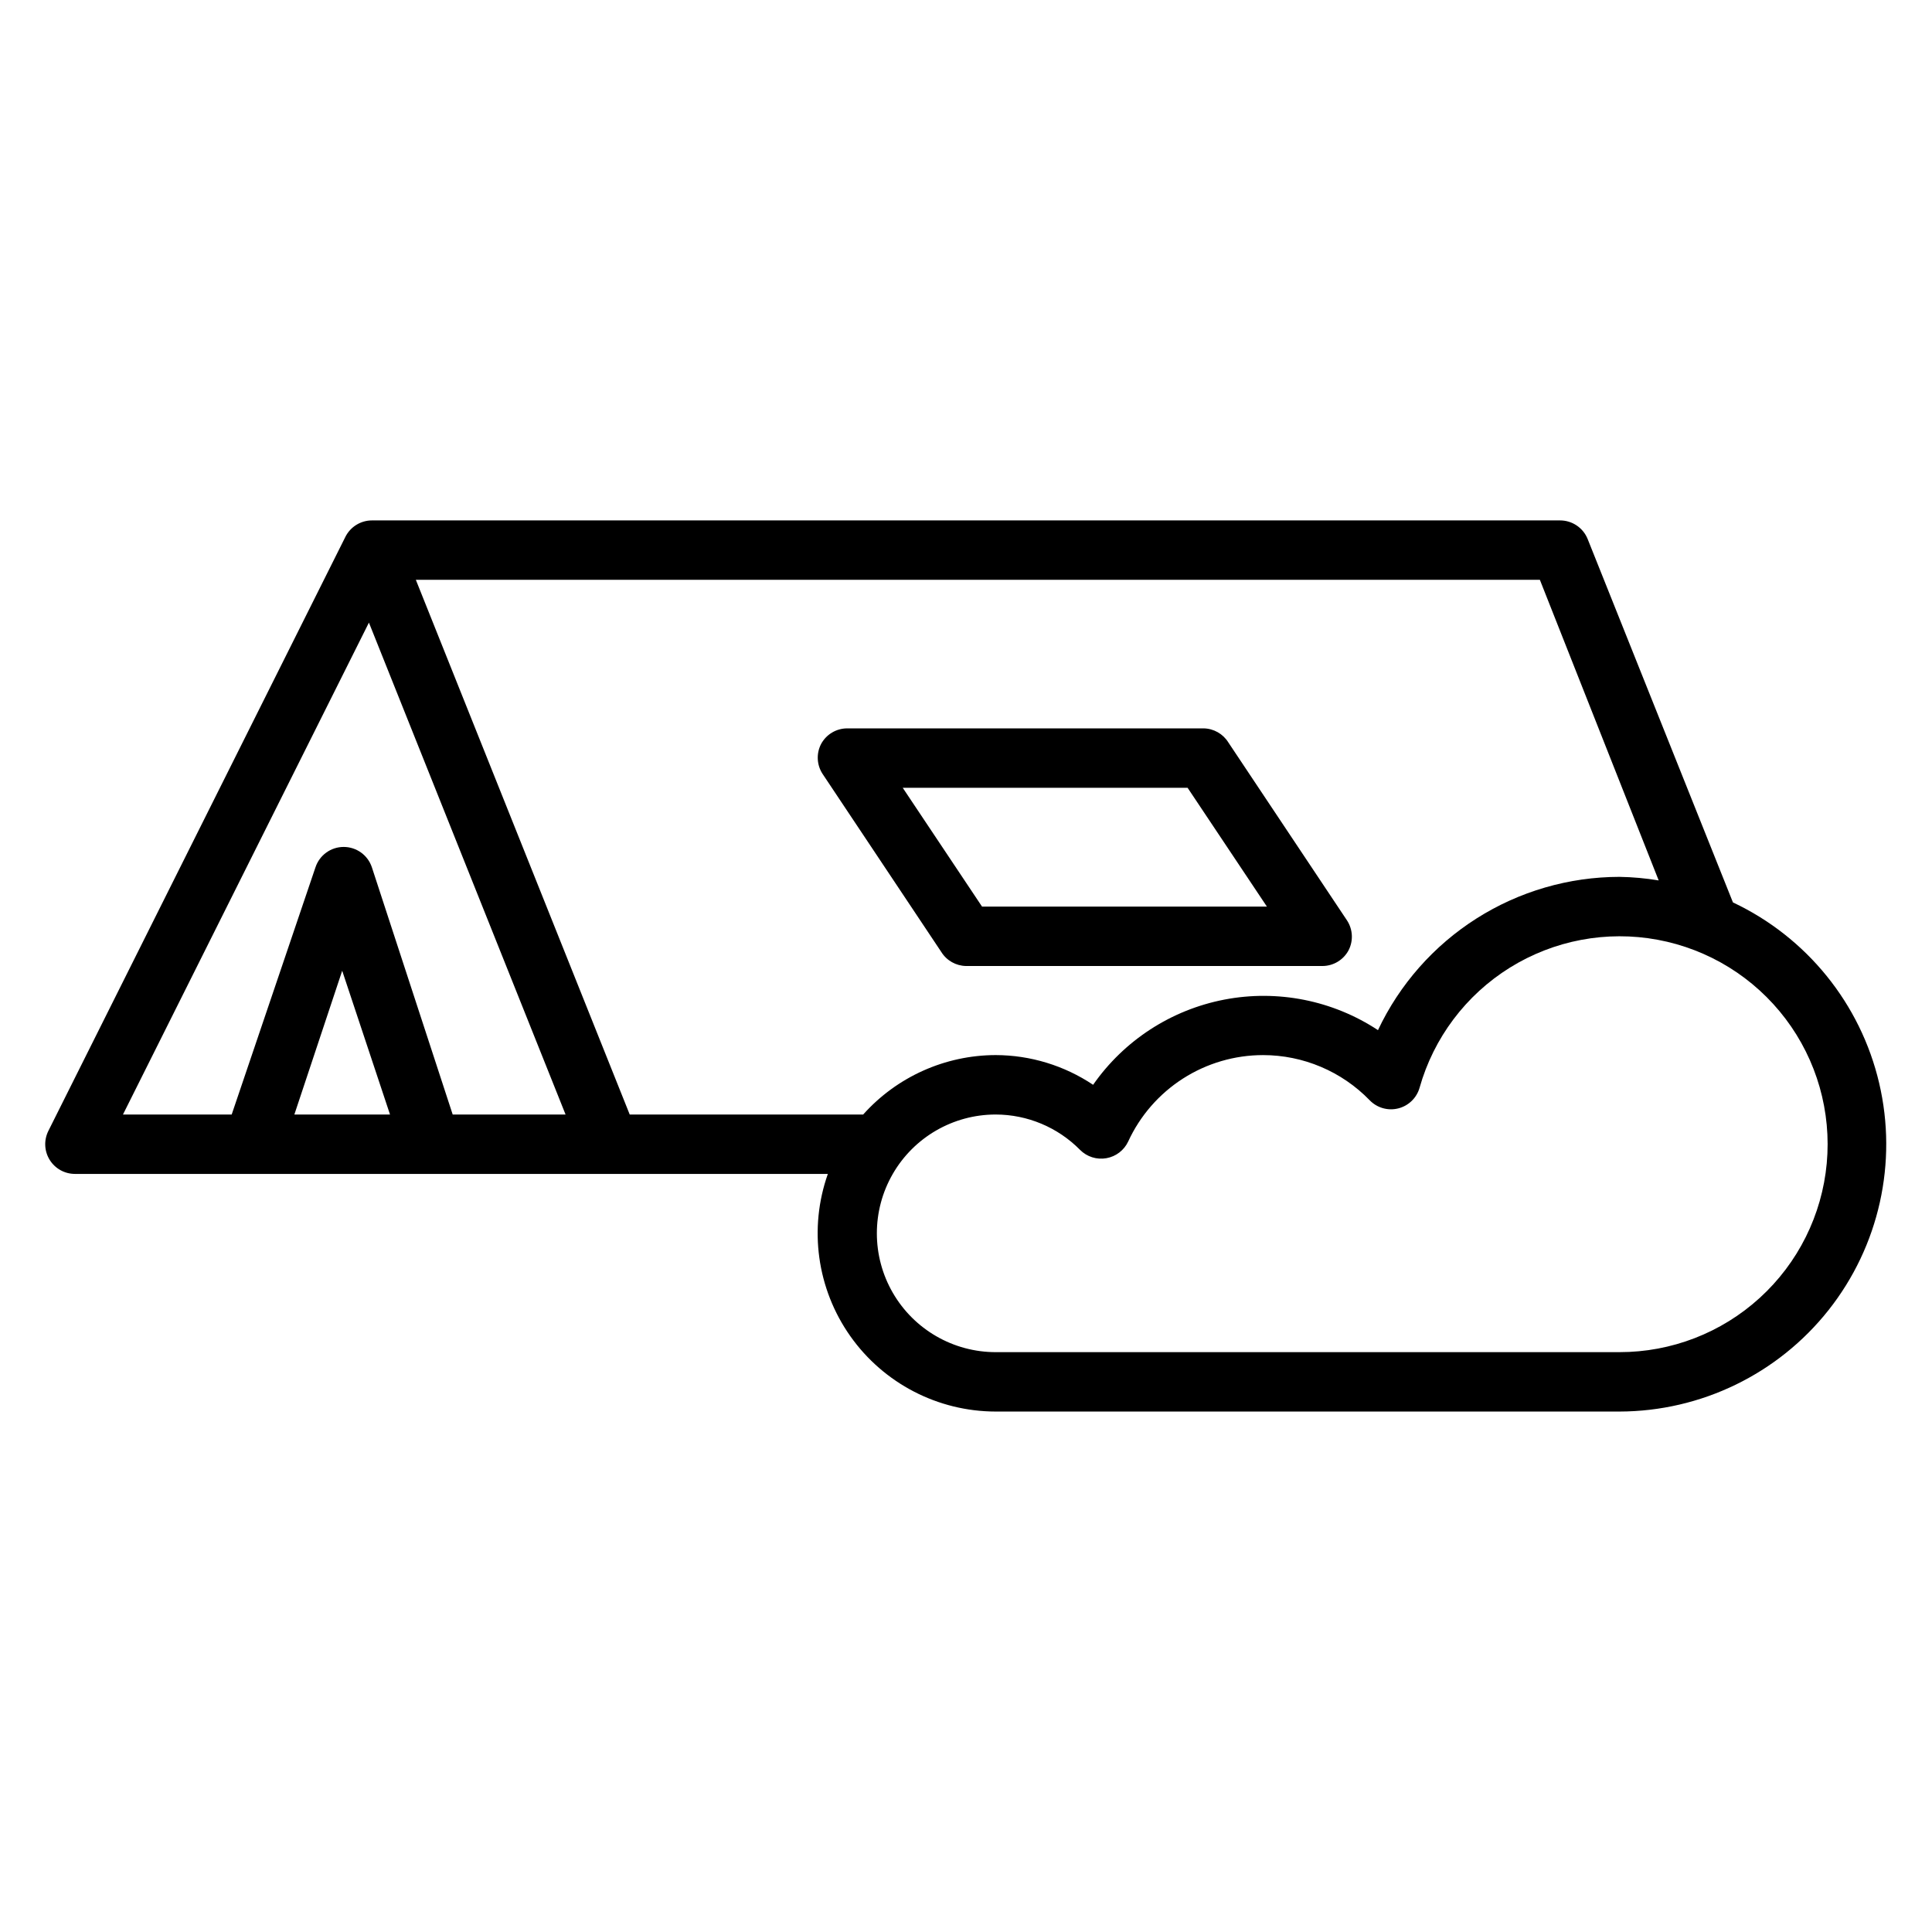 <?xml version="1.0" encoding="UTF-8"?>
<!-- Uploaded to: ICON Repo, www.iconrepo.com, Generator: ICON Repo Mixer Tools -->
<svg fill="#000000" width="800px" height="800px" version="1.1" viewBox="144 144 512 512" xmlns="http://www.w3.org/2000/svg">
 <g>
  <path d="m603.25 383.15-38.492-96.273c-1.195-3-4.098-4.965-7.324-4.961h-314.88c-2.965 0.008-5.672 1.684-7.008 4.328l-78.719 157.44c-1.227 2.438-1.105 5.336 0.32 7.66 1.426 2.328 3.957 3.746 6.684 3.754h199.56c-5.109 14.449-2.891 30.477 5.949 42.992s23.203 19.969 38.527 19.984h165.31c21.609-0.047 42.016-9.953 55.422-26.902 13.402-16.953 18.336-39.094 13.398-60.133-4.934-21.039-19.203-38.672-38.75-47.891zm-381.24 56.207 12.676-38.102 12.672 38.102zm41.957 0-21.41-65.496c-1.062-3.231-4.078-5.414-7.481-5.414-3.398 0-6.414 2.184-7.477 5.414l-22.199 65.496h-28.812l65.18-130.36 52.113 130.36zm108.79 0h-61.875l-56.68-141.7h297.88l31.488 79.664c-3.434-0.574-6.91-0.891-10.391-0.945-13.422 0.016-26.559 3.84-37.891 11.031-11.328 7.191-20.383 17.453-26.109 29.59-11.992-7.898-26.59-10.801-40.688-8.098-14.102 2.707-26.59 10.809-34.805 22.582-7.644-5.109-16.625-7.852-25.82-7.875-13.406 0.027-26.172 5.754-35.109 15.746zm200.42 62.977h-165.31c-11.25 0-21.645-6.004-27.27-15.746-5.625-9.742-5.625-21.746 0-31.488 5.625-9.742 16.02-15.742 27.27-15.742 8.402 0.012 16.453 3.387 22.355 9.367 1.828 1.844 4.449 2.672 7.008 2.203 2.516-0.449 4.66-2.094 5.746-4.406 3.144-6.836 8.184-12.625 14.516-16.688 6.336-4.059 13.699-6.219 21.223-6.223 10.652 0 20.848 4.32 28.262 11.965 1.953 2.023 4.84 2.848 7.566 2.164 2.727-0.68 4.883-2.766 5.656-5.469 3.731-13.23 12.273-24.586 23.945-31.844 11.672-7.254 25.637-9.887 39.152-7.379 13.512 2.512 25.602 9.98 33.891 20.945 8.293 10.961 12.184 24.629 10.918 38.312-1.266 13.688-7.602 26.406-17.766 35.66-10.16 9.258-23.414 14.379-37.16 14.367z"/>
  <path d="m501.39 395.83c1.285-2.508 1.137-5.508-0.395-7.875l-31.488-47.23c-1.41-2.262-3.871-3.652-6.531-3.699h-94.465c-2.902 0.008-5.566 1.609-6.93 4.172-1.285 2.504-1.137 5.508 0.395 7.871l31.488 47.23c1.41 2.262 3.871 3.652 6.535 3.703h94.461c2.902-0.008 5.566-1.613 6.93-4.172zm-97.141-11.574-21.02-31.488h75.492l21.02 31.488z"/>
 </g>
</svg>